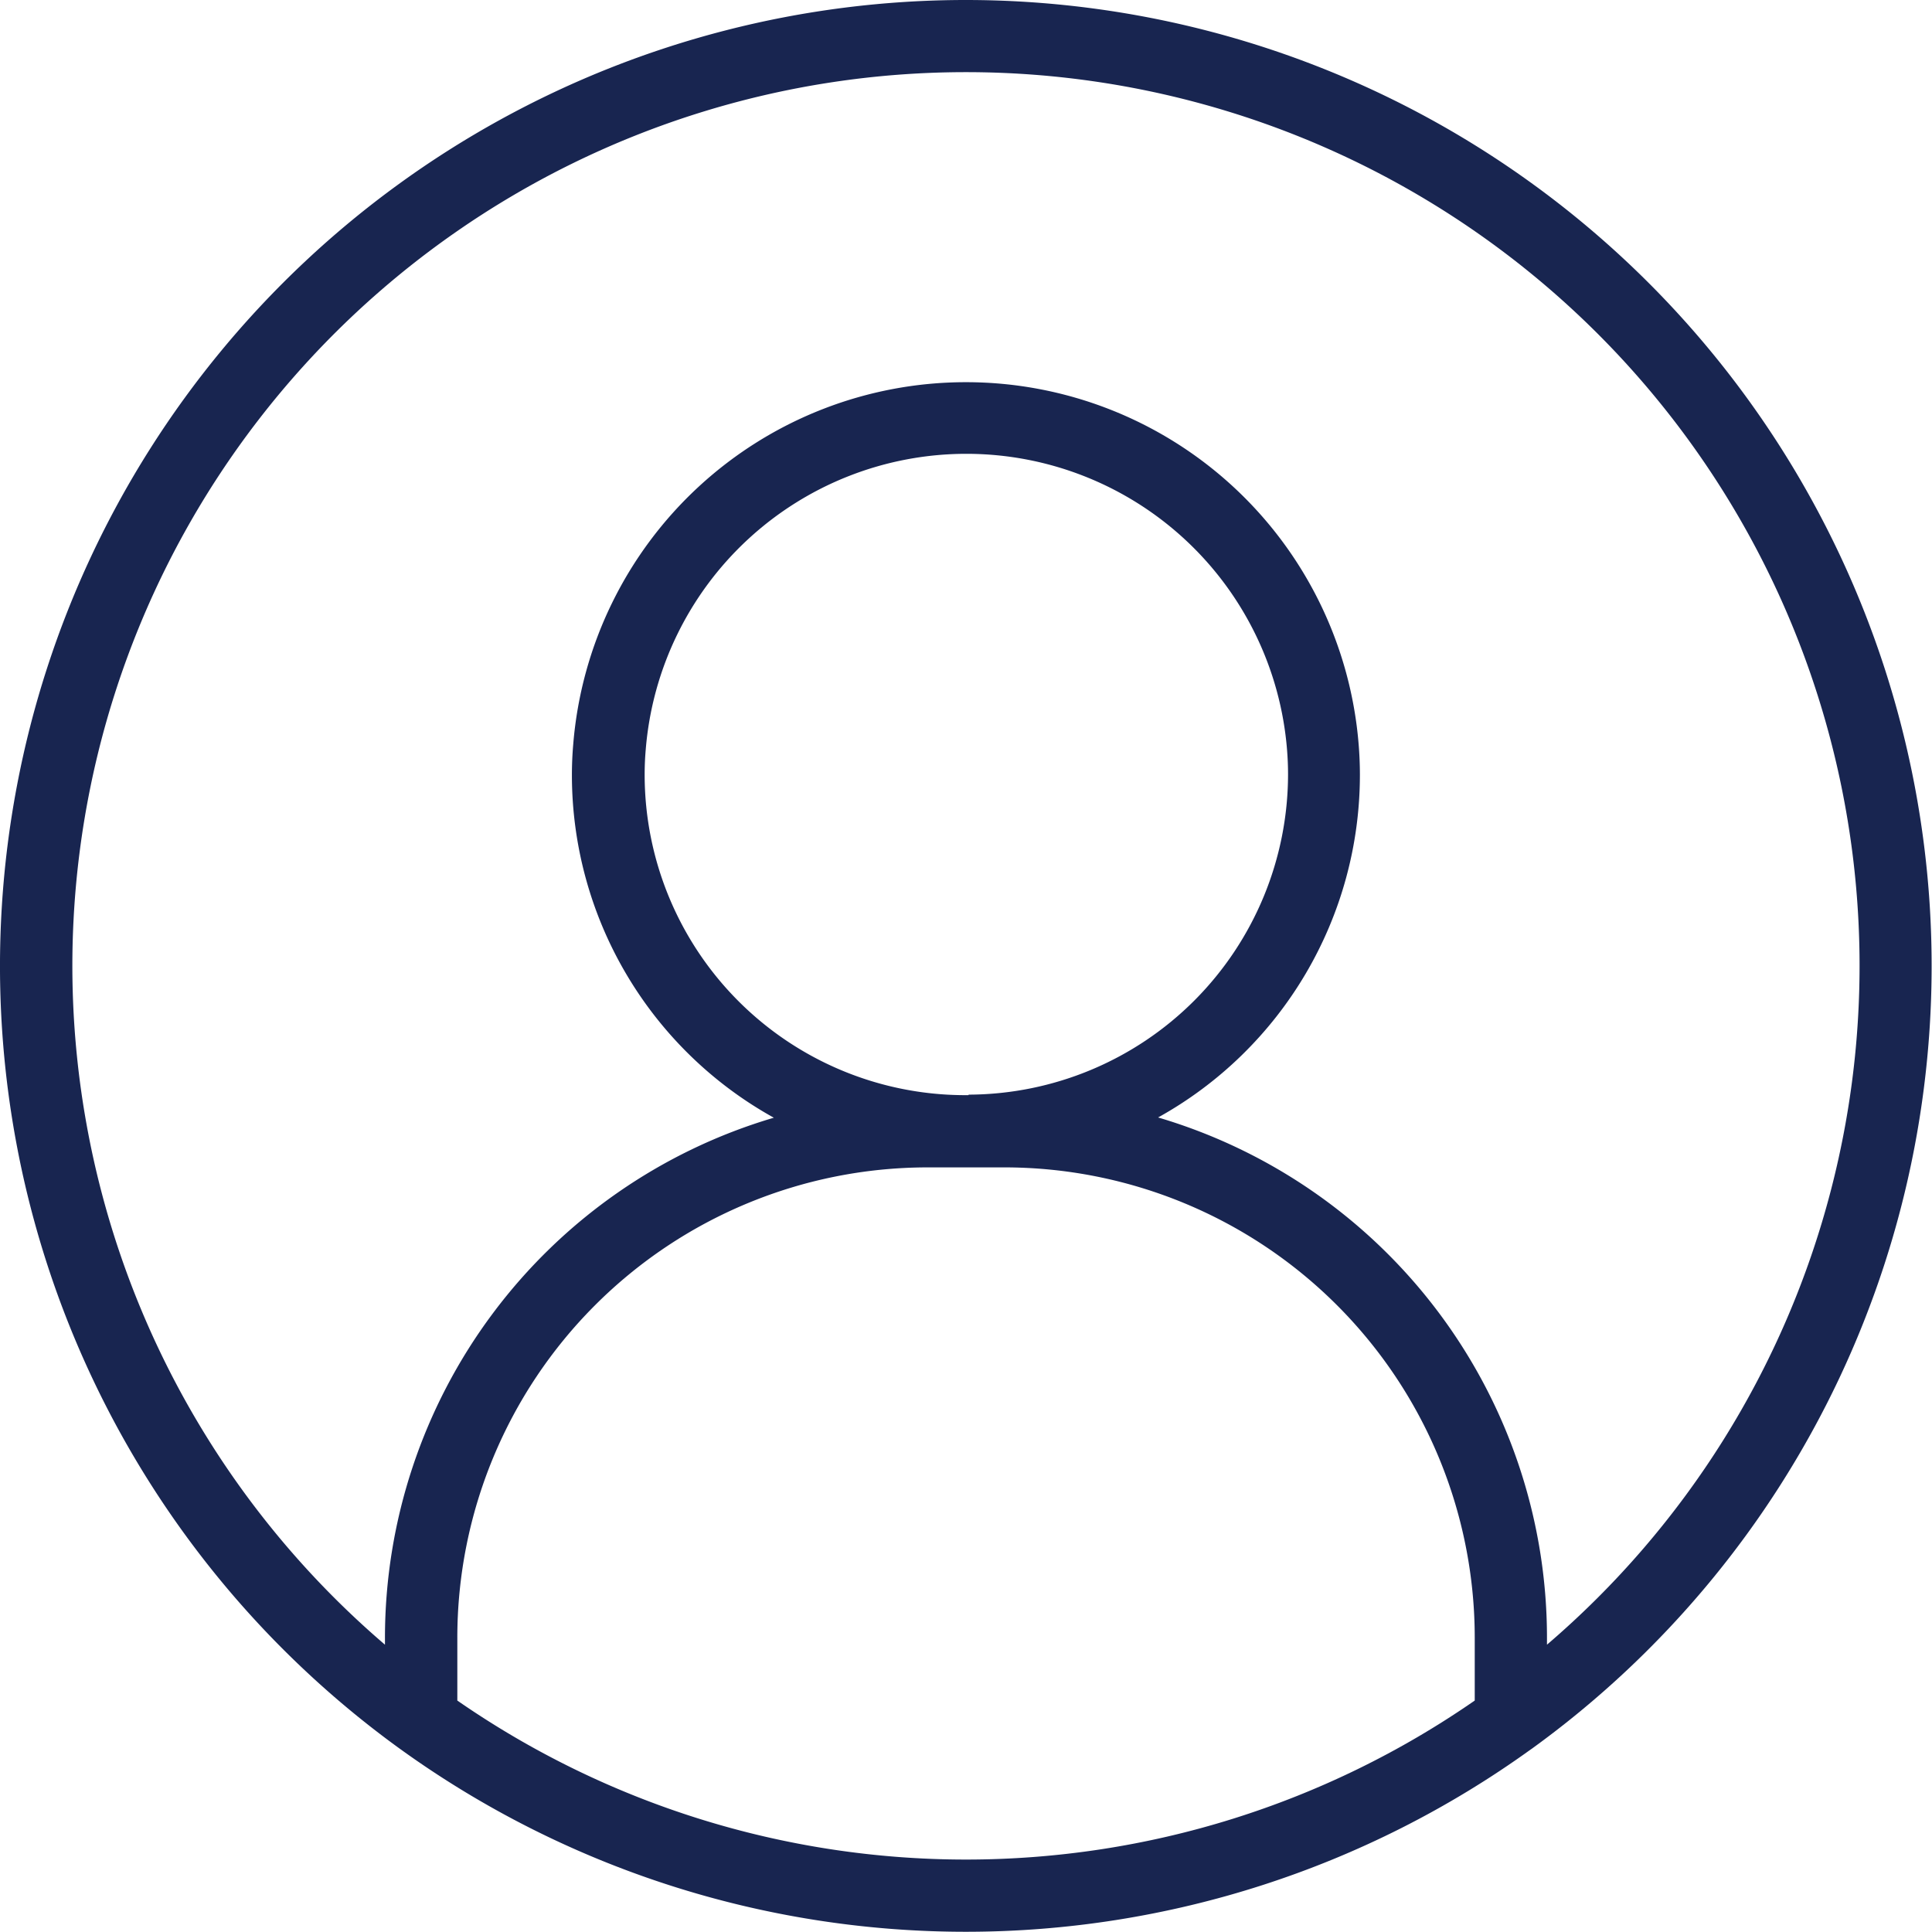 <svg xmlns="http://www.w3.org/2000/svg" width="30.569" height="30.567" viewBox="0 0 30.569 30.567"><defs><clipPath id="a"><path data-name="Rectangle 1198" fill="#182550" d="M0 0h30.569v30.567H0z"/></clipPath></defs><g data-name="Group 1910" clip-path="url(#a)"><path data-name="Path 2757" d="M15.285 0a15.285 15.285 0 00-8.958 27.67l.014.01a15.292 15.292 0 0017.88 0l.015-.01A15.285 15.285 0 0015.285 0M7.236 26.907v-.989a7.443 7.443 0 017.438-7.447h1.216a7.443 7.443 0 017.444 7.441v.995a14.134 14.134 0 01-16.098 0zm8.086-9.579h-.075a5.073 5.073 0 01-5.047-5.067c0-.131.005-.263.017-.4a5.09 5.09 0 0110.147 0q.016.2.016.392a5.073 5.073 0 01-5.052 5.067zm9.155 8.691v-.1a8.585 8.585 0 00-6.153-8.238 6.2 6.2 0 003.193-5.42c0-.163-.007-.327-.02-.485a6.234 6.234 0 00-12.427 0 5.666 5.666 0 00-.021.49 6.2 6.2 0 003.195 5.419 8.585 8.585 0 00-6.153 8.238v.1a14.139 14.139 0 1118.386 0" fill="#182550"/></g></svg>